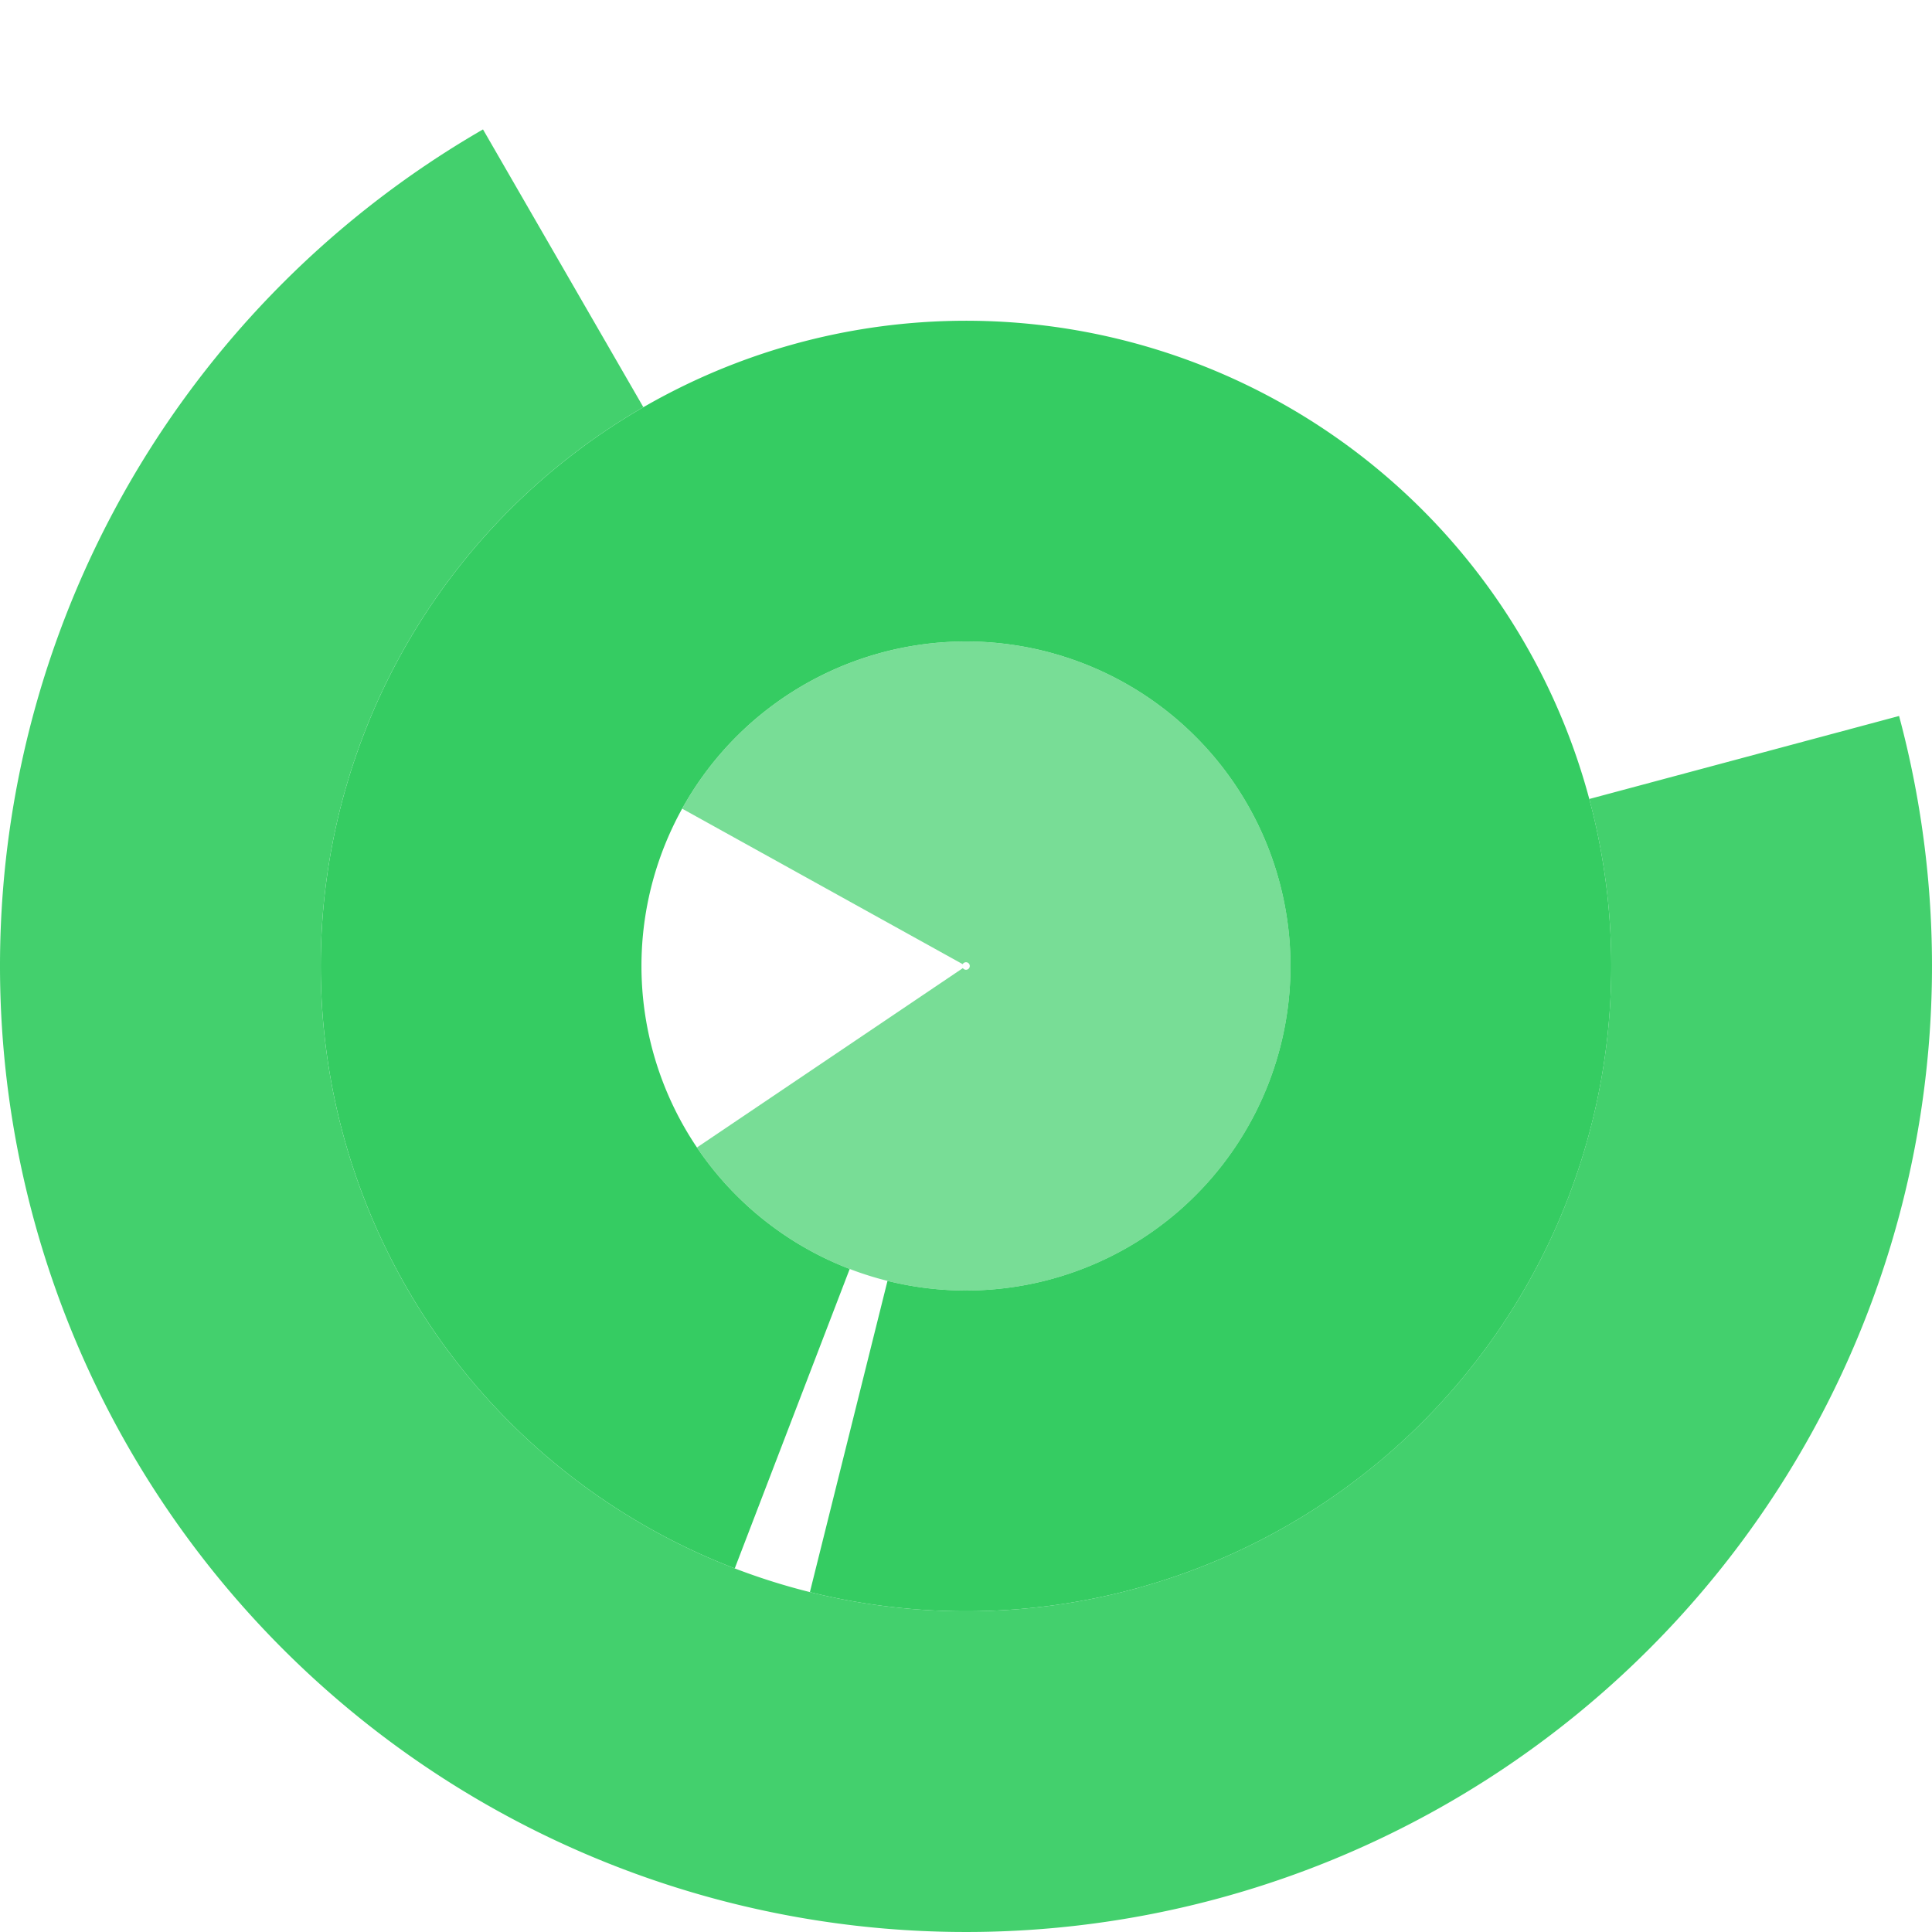 <?xml version="1.0" encoding="UTF-8"?>
<!DOCTYPE svg PUBLIC "-//W3C//DTD SVG 1.1//EN" "http://www.w3.org/Graphics/SVG/1.1/DTD/svg11.dtd"><svg xmlns="http://www.w3.org/2000/svg" version="1.1" width="512" height="512" viewBox="0 0 512 512"><path fill='rgba(49, 203, 95, 0.91)' d='
            M 128 34.297
            A 256 256 0 1 0 503.277 189.742
            L 421.173 211.742
            A 171 171 0 1 1 170.5 107.91
            Z
            '/><path fill='rgba(49, 203, 95, 0.98)' d='
            M 214.631 421.921
            A 171 171 0 1 0 194.719 415.642
            L 225.18 336.288
            A 86 86 0 1 1 235.195 339.445
            Z
            '/><path fill='rgba(49, 203, 95, 0.65)' d='
            M 184.703 304.091
            A 86 86 0 1 0 180.783 214.306
            L 255.125 255.515
            A 1 1 0 1 1 255.171 256.559
            Z
            '/></svg>